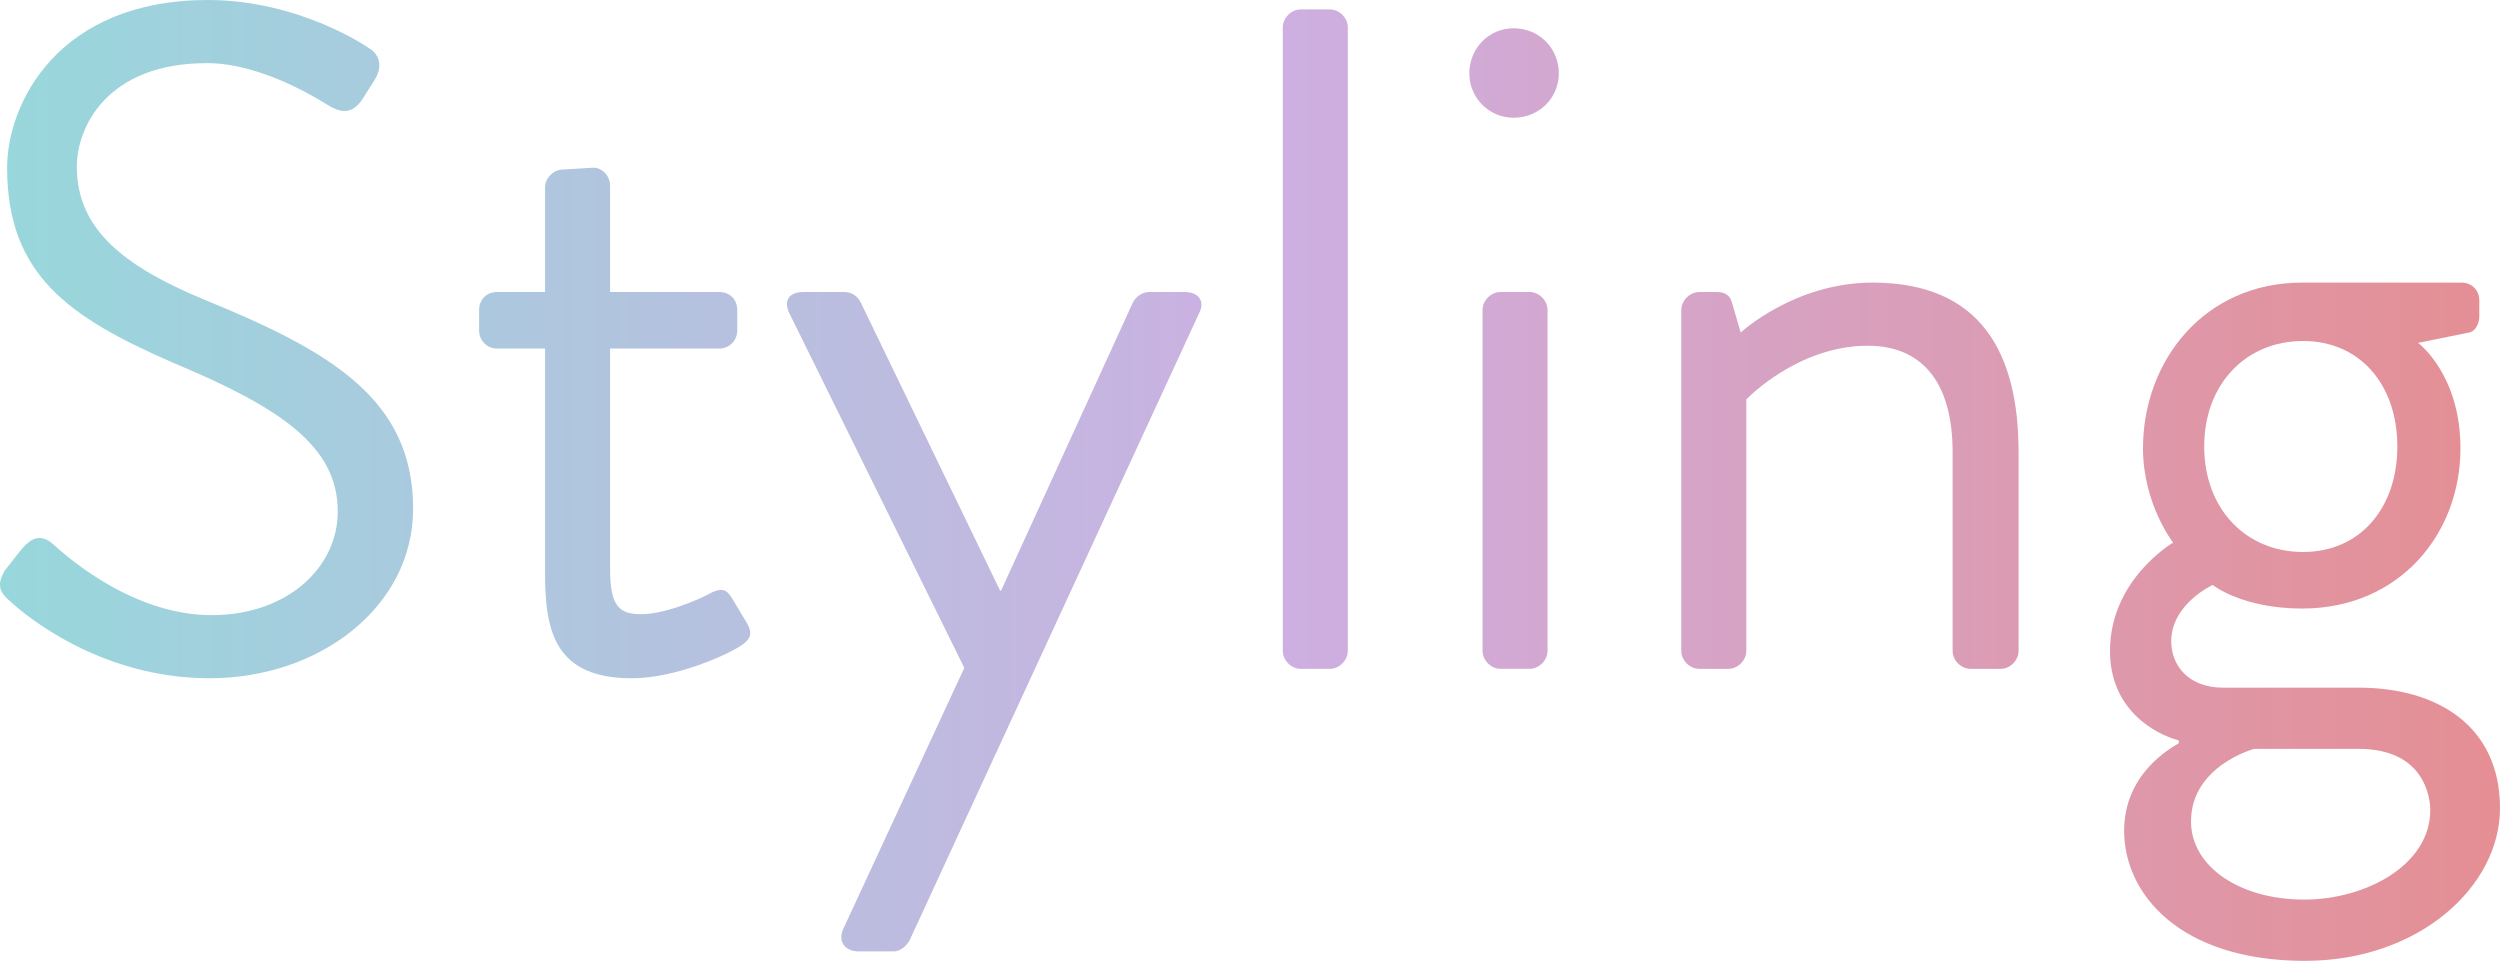 <svg viewBox="0 0 106.138 40.793" xmlns="http://www.w3.org/2000/svg" xmlns:xlink="http://www.w3.org/1999/xlink"><linearGradient id="a" gradientUnits="userSpaceOnUse" x1="0" x2="106.138" y1="20.397" y2="20.397"><stop offset="0" stop-color="#98d7dc"/><stop offset=".516" stop-color="#cdafe1"/><stop offset="1" stop-color="#e58e93"/></linearGradient><g fill="url(#a)"><path d="m.222 24.196c.2-.24.399-.52.6-.76.4-.52.84-.84 1.4-.36.28.24 3.2 3.04 6.759 3.04 3.24 0 5.359-2.04 5.359-4.399 0-2.76-2.399-4.399-6.999-6.319-4.399-1.92-7.039-3.719-7.039-8.279 0-2.72 2.159-7.119 8.519-7.119 3.919 0 6.839 2.04 6.839 2.04.24.12.72.6.24 1.36-.16.24-.32.52-.48.76-.36.56-.76.72-1.399.36-.28-.16-2.8-1.84-5.239-1.84-4.239 0-5.52 2.719-5.52 4.399 0 2.679 2.04 4.239 5.399 5.639 5.399 2.199 8.878 4.239 8.878 8.878 0 4.159-3.959 7.199-8.638 7.199-4.72 0-7.919-2.76-8.439-3.24-.32-.28-.72-.6-.24-1.36z"/><path d="m23.141 14.798h-2.04c-.44 0-.76-.36-.76-.76v-.88c0-.44.32-.76.76-.76h2.04v-4.439c0-.4.36-.76.76-.76l1.28-.08c.399 0 .72.36.72.76v4.519h4.639c.44 0 .76.32.76.76v.88c0 .4-.32.76-.76.76h-4.639v9.358c0 1.6.4 1.92 1.32 1.92 1 0 2.399-.6 2.919-.88.6-.32.76-.08.96.24l.6 1c.28.48.16.72-.28 1-.56.36-2.719 1.36-4.599 1.36-3.199 0-3.68-1.92-3.68-4.399z"/><path d="m33.502 13.278c-.24-.52 0-.88.6-.88h1.759c.32 0 .561.2.68.44l5.919 12.238h.04l5.599-12.238c.12-.24.4-.44.68-.44h1.52c.6 0 .879.4.6.92l-12.278 26.595c-.12.24-.4.48-.68.48h-1.479c-.601 0-.92-.44-.641-1l5.119-11.038-7.438-15.077z"/><path d="m54.461 1.16c0-.4.36-.76.76-.76h1.24c.4 0 .76.36.76.76v26.476c0 .4-.36.76-.76.76h-1.24c-.4 0-.76-.36-.76-.76z"/><path d="m62.381 3.119c0-1.08.84-1.919 1.879-1.919 1.08 0 1.92.84 1.92 1.919 0 1.04-.84 1.88-1.92 1.88-1.04 0-1.879-.84-1.879-1.88zm.56 10.038c0-.4.36-.76.76-.76h1.24c.4 0 .76.36.76.76v14.478c0 .4-.36.76-.76.76h-1.24c-.4 0-.76-.36-.76-.76z"/><path d="m71.381 13.158c0-.4.36-.76.76-.76h.76c.359 0 .56.16.64.48l.36 1.24s2.28-2.12 5.599-2.12c4.639 0 6.199 3.04 6.199 7.199v8.439c0 .4-.36.76-.76.76h-1.28c-.4 0-.76-.36-.76-.76v-8.439c0-3.04-1.36-4.519-3.6-4.519-2.999 0-5.159 2.28-5.159 2.28v10.678c0 .4-.36.76-.76.76h-1.24c-.4 0-.76-.36-.76-.76v-14.478z"/><path d="m92.26 23.036s-1.279-1.64-1.279-3.999c0-3.719 2.599-7.039 6.759-7.039h6.759c.439 0 .76.32.76.76v.68c0 .28-.16.64-.44.68l-2.16.44s1.8 1.32 1.8 4.479c0 3.639-2.6 6.799-6.719 6.799-2.56 0-3.8-1-3.8-1s-1.76.8-1.76 2.399c0 1 .72 1.96 2.2 1.96h5.759c3.359 0 5.999 1.64 5.999 5.119 0 3.32-3.439 6.479-8.279 6.479-5.359 0-7.679-2.88-7.679-5.519 0-2.4 1.919-3.479 2.32-3.719v-.12c-1.04-.28-2.92-1.32-2.92-3.799 0-3.04 2.68-4.599 2.68-4.599zm5.56 15.157c2.639 0 5.358-1.48 5.358-3.799 0-.52-.239-2.6-3.039-2.6h-4.439s-2.68.72-2.68 3.08c0 1.92 2.08 3.319 4.8 3.319zm3.959-19.237c0-2.639-1.6-4.479-3.999-4.479-2.44 0-4.2 1.84-4.2 4.479 0 2.64 1.76 4.479 4.2 4.479 2.399 0 3.999-1.84 3.999-4.479z"/></g></svg>